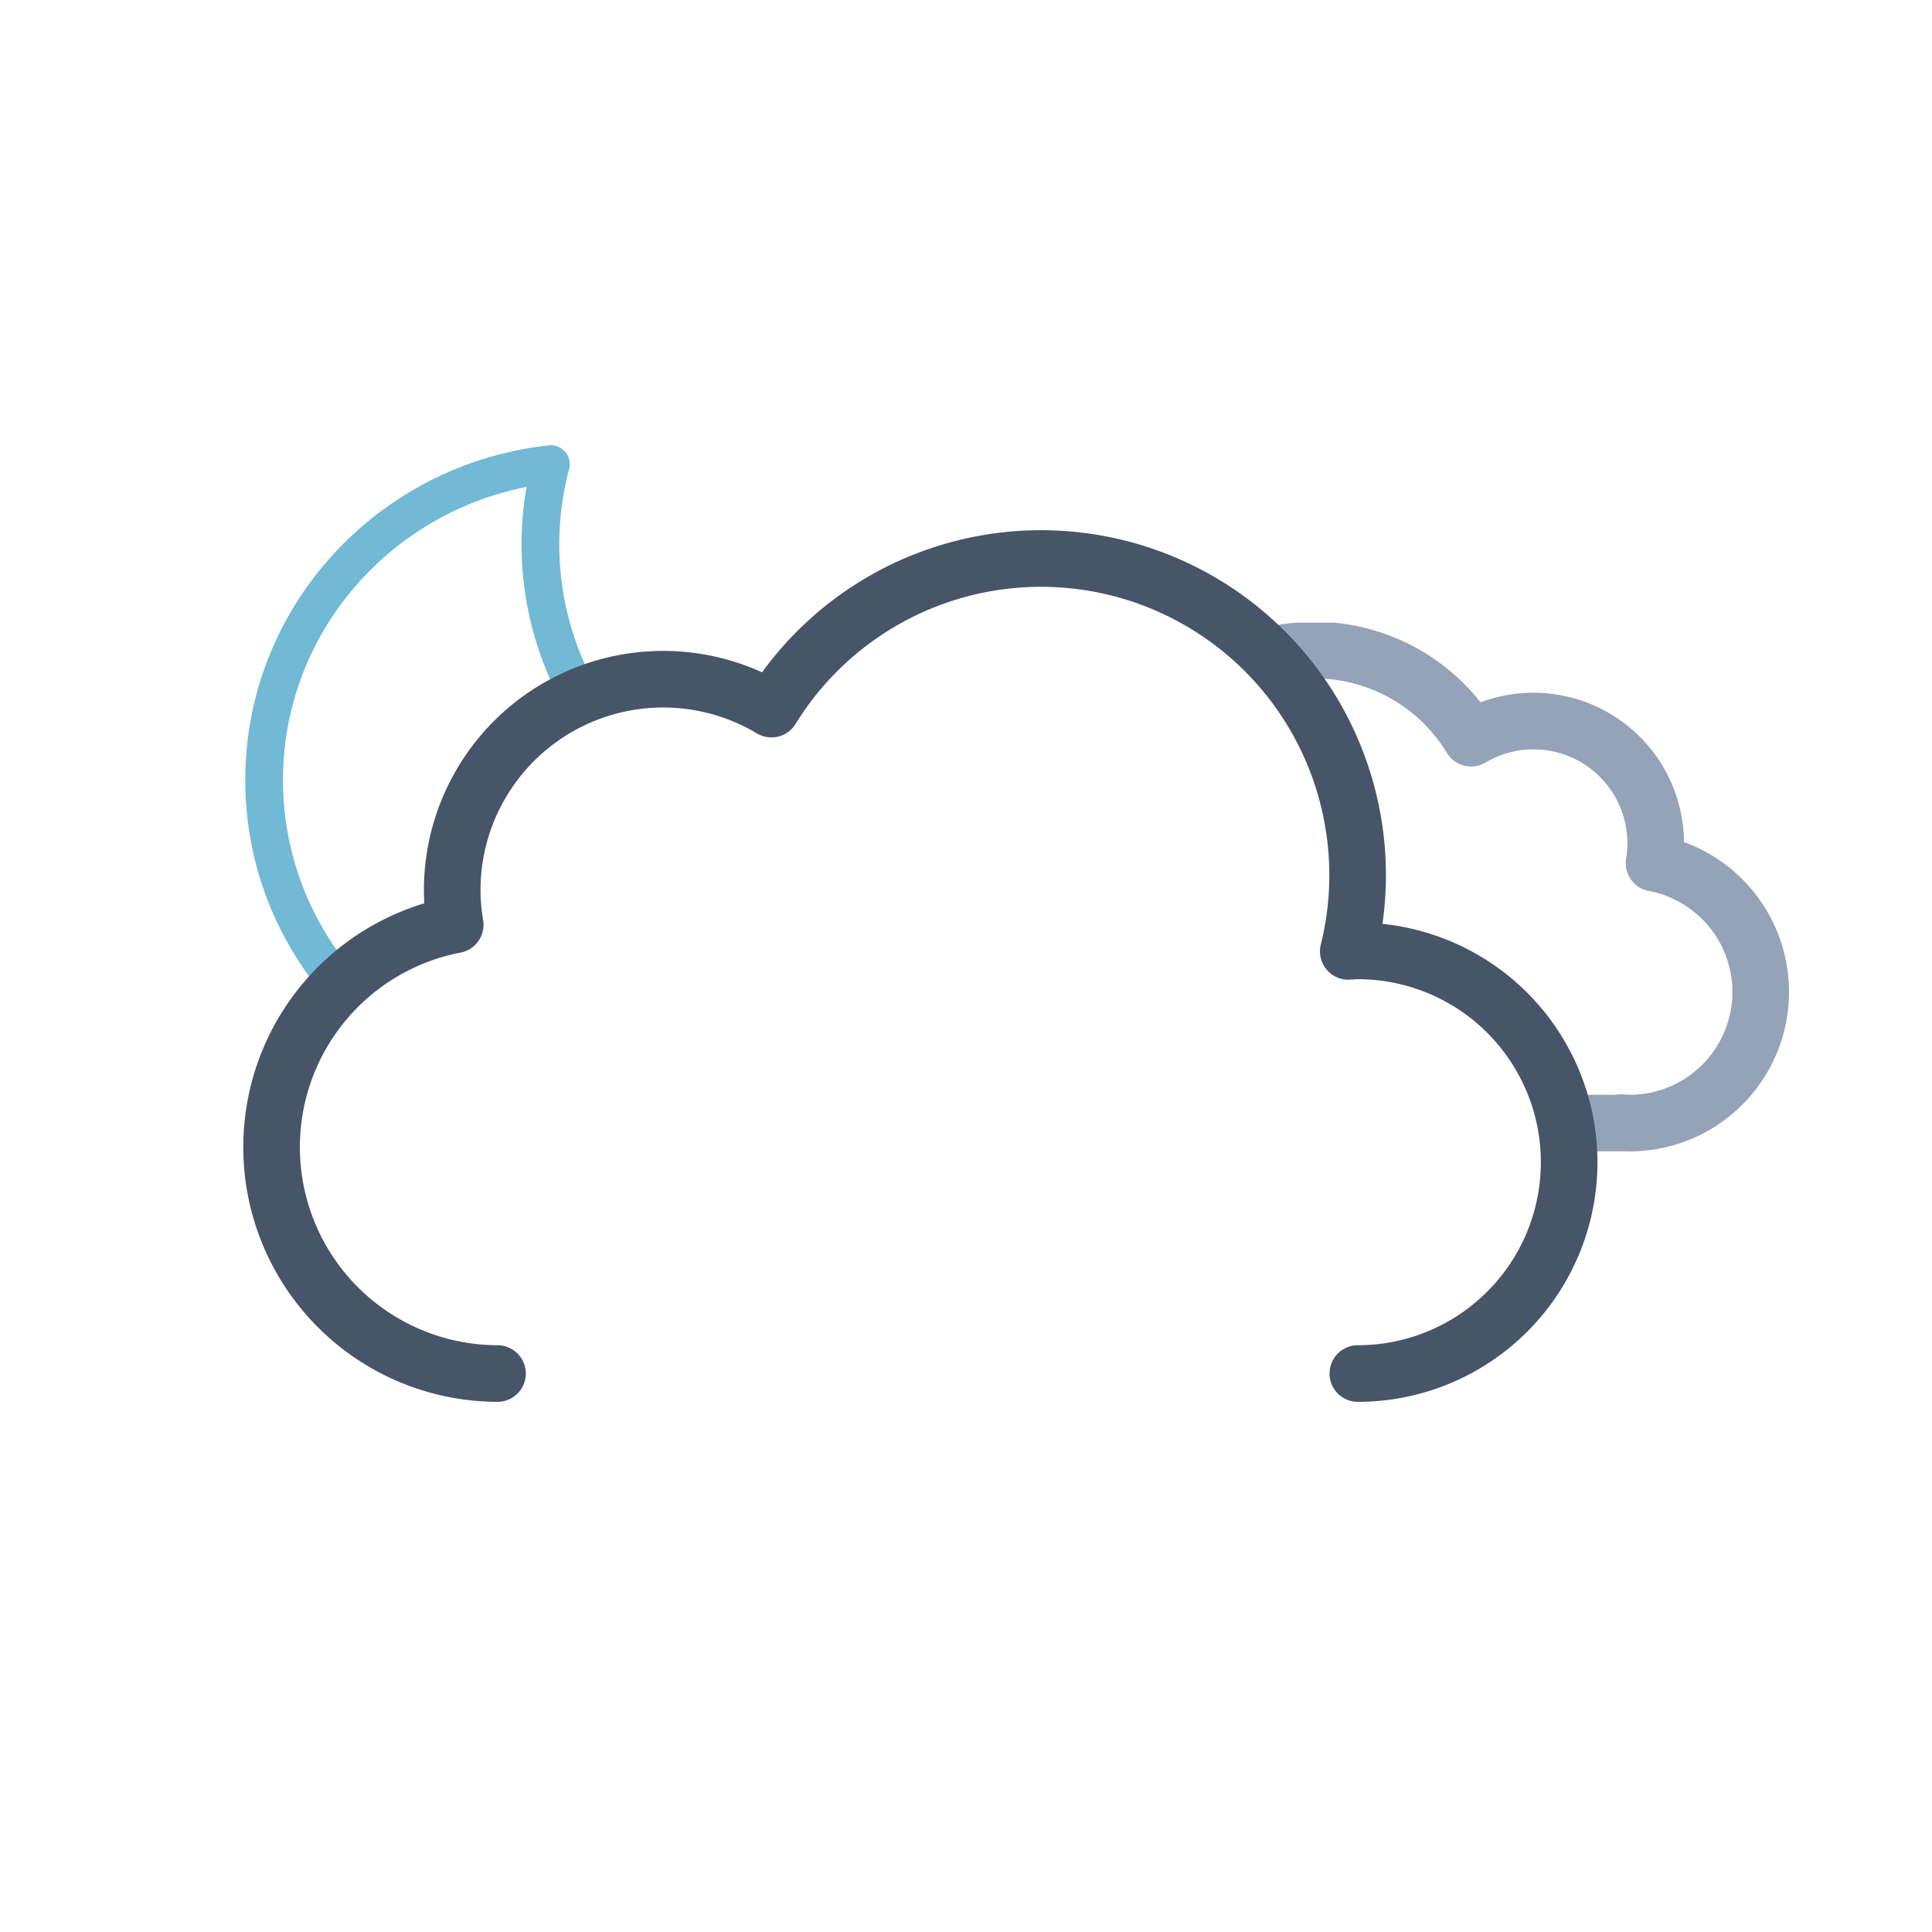 <svg xmlns="http://www.w3.org/2000/svg" xmlns:xlink="http://www.w3.org/1999/xlink" viewBox="0 0 512 512">
    <defs>
        <clipPath id="a">
            <path d="M351.5,308a56,56,0,0,0-56-56c-.85,0-1.68.09-2.53.13A83.7,83.7,0,0,0,211.5,148V0H447.66V308Z" fill="none">
                <animateTransform
                    attributeName="transform"
                    additive="sum"
                    type="translate"
                    values="-18 0; 18 0; -18 0"
                    dur="6s"
                    repeatCount="indefinite"/>
            </path>
        </clipPath>
        <clipPath id="b">
            <path d="M276,148a83.84,83.84,0,0,0-71.4,39.92A55.91,55.91,0,0,0,120,236a56.56,56.56,0,0,0,.8,9.08A60,60,0,0,0,72,304H0V0H276Z" fill="none">
                <animateTransform
                    attributeName="transform"
                    additive="sum"
                    type="translate"
                    values="-18 0; 18 0; -18 0"
                    dur="6s"
                    repeatCount="indefinite"/>
            </path>
        </clipPath>
        <symbol id="d" viewBox="0 0 178 178">
            <path d="M163.62,110.4c-47.17,0-85.41-37.73-85.41-84.26A83.31,83.31,0,0,1,81,5C38.27,9.61,5,45.33,5,88.73,5,135.27,43.24,173,90.41,173A85.16,85.16,0,0,0,173,109.87,88,88,0,0,1,163.62,110.4Z" fill="none" stroke="#72b9d5" stroke-linecap="round" stroke-linejoin="round" stroke-width="10">
                <animateTransform
                    attributeName="transform"
                    additive="sum"
                    type="rotate"
                    values="-15 86 86; 9 86 86; -15 86 86"
                    dur="6s"
                    repeatCount="indefinite"/>
            </path>
        </symbol>
        <symbol id="f" viewBox="0 0 214.26 140.12">
            <path d="M7.5,100.18a32.44,32.44,0,0,0,32.44,32.44H169.69v-.12c.77.05,1.53.12,2.31.12a34.75,34.75,0,0,0,6.49-68.89A32.38,32.38,0,0,0,130,30.62,48.58,48.58,0,0,0,41.4,67.81c-.49,0-1-.07-1.46-.07A32.44,32.44,0,0,0,7.5,100.18Z" fill="none" stroke="#94a3b8" stroke-linejoin="round" stroke-width="15"/>
        </symbol>
        <symbol id="g" viewBox="0 0 359 231">
            <path d="M295.5,223.5a56,56,0,0,0,0-112c-.85,0-1.68.09-2.53.13A83.9,83.9,0,0,0,140.1,47.42,55.91,55.91,0,0,0,55.5,95.5a56.56,56.56,0,0,0,.8,9.08A60,60,0,0,0,67.5,223.5" fill="none" stroke="#475569" stroke-linecap="round" stroke-linejoin="round" stroke-width="15"/>
        </symbol>
        <symbol id="e" viewBox="0 0 447.66 371.5" overflow="visible">
            <g clip-path="url(#a)">
                <!-- dark-cloud -->
                <use width="214.26" height="140.12" transform="translate(195.51 165.01)" xlink:href="#f">
                    <animateTransform
                        attributeName="transform"
                        additive="sum"
                        type="translate"
                        values="-9 0; 9 0; -9 0"
                        dur="6s"
                        repeatCount="indefinite"/>
                </use>
            </g>

            <!-- black-cloud -->
            <use width="359" height="231" transform="translate(0 140.5)" xlink:href="#g">
                <animateTransform
                    attributeName="transform"
                    additive="sum"
                    type="translate"
                    values="-18 0; 18 0; -18 0"
                    dur="6s"
                    repeatCount="indefinite"/>
            </use>
        </symbol>
        <symbol id="c" viewBox="0 0 512 371.5">
            <g clip-path="url(#b)">
                <use width="178" height="178" transform="translate(65 118)" xlink:href="#d"/>
            </g>
            <use width="447.66" height="371.5" transform="translate(64.34)" xlink:href="#e"/>
        </symbol>
        <symbol id="h" viewBox="0 0 155.2 48" overflow="visible">
            <!-- snowflake-1 -->
            <g>
                <path d="M41.17,30.54l-5.78-3.3a13.74,13.74,0,0,0,0-6.47l5.79-3.31A4,4,0,0,0,42.66,12a4.08,4.08,0,0,0-5.54-1.46l-5.79,3.3a13.61,13.61,0,0,0-2.64-2,13.84,13.84,0,0,0-3-1.28V4a4.05,4.05,0,0,0-8.1,0v6.6a14.25,14.25,0,0,0-5.69,3.23L6.08,10.54A4.08,4.08,0,0,0,.54,12,4,4,0,0,0,2,17.46l5.78,3.3a13.74,13.74,0,0,0,0,6.47L2,30.54A4,4,0,0,0,.54,36a4.08,4.08,0,0,0,3.52,2,4,4,0,0,0,2-.54l5.79-3.3a13.61,13.61,0,0,0,2.64,2,13.8,13.8,0,0,0,3,1.27V44a4.05,4.05,0,0,0,8.1,0V37.39a14.22,14.22,0,0,0,5.68-3.23l5.79,3.3a4,4,0,0,0,2,.54,4.08,4.08,0,0,0,3.52-2A4,4,0,0,0,41.17,30.54ZM18.56,29.2A6,6,0,0,1,16.34,21a6.1,6.1,0,0,1,5.27-3,6.16,6.16,0,0,1,3,.8A6,6,0,0,1,26.86,27,6.12,6.12,0,0,1,18.56,29.2Z" fill="#86c3db" opacity="0">
                    <animateTransform
                        attributeName="transform"
                        additive="sum"
                        type="rotate"
                        values="0 24 24; 360 24 24"
                        dur="6s"
                        repeatCount="indefinite"/>

                    <animate
                        id="t1"
                        attributeName="opacity"
                        values="0; 1; 1; 0"
                        begin="0s; t1.end+1s"
                        dur="2s"
                        keyTimes="0; .17; .83; 1"/>
                </path>

                <animateTransform
                    id="s1"
                    attributeName="transform"
                    additive="sum"
                    type="translate"
                    values="0 -36; 0 92;"
                    begin="0s; s1.end+1s"
                    dur="2s"/>
            </g>

            <!-- snowflake-2 -->
            <g>
                <path d="M97.17,30.54l-5.78-3.3a13.74,13.74,0,0,0,0-6.47l5.79-3.31A4,4,0,0,0,98.66,12a4.08,4.08,0,0,0-5.54-1.46l-5.79,3.3a13.61,13.61,0,0,0-2.64-2,13.84,13.84,0,0,0-3-1.28V4a4.05,4.05,0,0,0-8.1,0v6.6a14.25,14.25,0,0,0-5.69,3.23l-5.78-3.29A4.08,4.08,0,0,0,56.54,12,4,4,0,0,0,58,17.46l5.78,3.3a13.74,13.74,0,0,0,0,6.47L58,30.54A4,4,0,0,0,56.54,36a4.08,4.08,0,0,0,3.52,2,4,4,0,0,0,2-.54l5.79-3.3a13.61,13.61,0,0,0,2.64,2,13.8,13.8,0,0,0,3,1.27V44a4.05,4.05,0,0,0,8.1,0V37.39a14.22,14.22,0,0,0,5.68-3.23l5.79,3.3a4,4,0,0,0,2,.54,4.08,4.08,0,0,0,3.52-2A4,4,0,0,0,97.17,30.54ZM74.56,29.2A6,6,0,0,1,72.34,21a6.1,6.1,0,0,1,5.27-3,6.16,6.16,0,0,1,3,.8A6,6,0,0,1,82.86,27,6.12,6.12,0,0,1,74.56,29.2Z" fill="#86c3db" opacity="0">
                    <animateTransform
                        attributeName="transform"
                        additive="sum"
                        type="rotate"
                        values="0 80 24; 360 80 24"
                        dur="6s"
                        repeatCount="indefinite"/>

                    <animate
                        id="t2"
                        attributeName="opacity"
                        values="0; 1; 1; 0"
                        begin="-.83s; t2.end+1s"
                        dur="2s"
                        keyTimes="0; .17; .83; 1"/>
                </path>

                <animateTransform
                    id="s2"
                    attributeName="transform"
                    additive="sum"
                    type="translate"
                    values="0 -36; 0 92;"
                    begin="-.83s; s2.end+1s"
                    dur="2s"/>
            </g>

            <!-- snowflake-3 -->
            <g>
                <path d="M153.17,30.54l-5.78-3.3a13.74,13.74,0,0,0,0-6.47l5.79-3.31A4,4,0,0,0,154.66,12a4.08,4.08,0,0,0-5.54-1.46l-5.79,3.3a13.61,13.61,0,0,0-2.64-2,13.84,13.84,0,0,0-3-1.28V4a4.05,4.05,0,0,0-8.1,0v6.6a14.25,14.25,0,0,0-5.69,3.23l-5.78-3.29A4.08,4.08,0,0,0,112.54,12,4,4,0,0,0,114,17.46l5.78,3.3a13.74,13.74,0,0,0,0,6.47L114,30.54A4,4,0,0,0,112.54,36a4.08,4.08,0,0,0,3.52,2,4,4,0,0,0,2-.54l5.79-3.3a13.61,13.61,0,0,0,2.64,2,13.8,13.8,0,0,0,3,1.27V44a4.05,4.05,0,0,0,8.1,0V37.39a14.22,14.22,0,0,0,5.68-3.23l5.79,3.3a4,4,0,0,0,2,.54,4.08,4.08,0,0,0,3.52-2A4,4,0,0,0,153.17,30.54ZM130.56,29.2a6,6,0,0,1-2.22-8.2,6.1,6.1,0,0,1,5.27-3,6.16,6.16,0,0,1,3,.8,6,6,0,0,1,2.22,8.2A6.12,6.12,0,0,1,130.56,29.2Z" fill="#86c3db" opacity="0">
                    <animateTransform
                        attributeName="transform"
                        additive="sum"
                        type="rotate"
                        values="0 136 24; 360 136 24"
                        dur="6s"
                        repeatCount="indefinite"/>

                    <animate
                        id="t3"
                        attributeName="opacity"
                        values="0; 1; 1; 0"
                        begin=".83s; t3.end+1s"
                        dur="2s"
                        keyTimes="0; .17; .83; 1"/>
                </path>

                <animateTransform
                    id="s3"
                    attributeName="transform"
                    additive="sum"
                    type="translate"
                    values="0 -36; 0 92;"
                    begin=".83s; s3.end+1s"
                    dur="2s"/>
            </g>
        </symbol>
    </defs>
    <use width="512" height="371.5" xlink:href="#c"/>
    <use width="155.2" height="48" transform="translate(178.4 338)" xlink:href="#h"/>
</svg>
